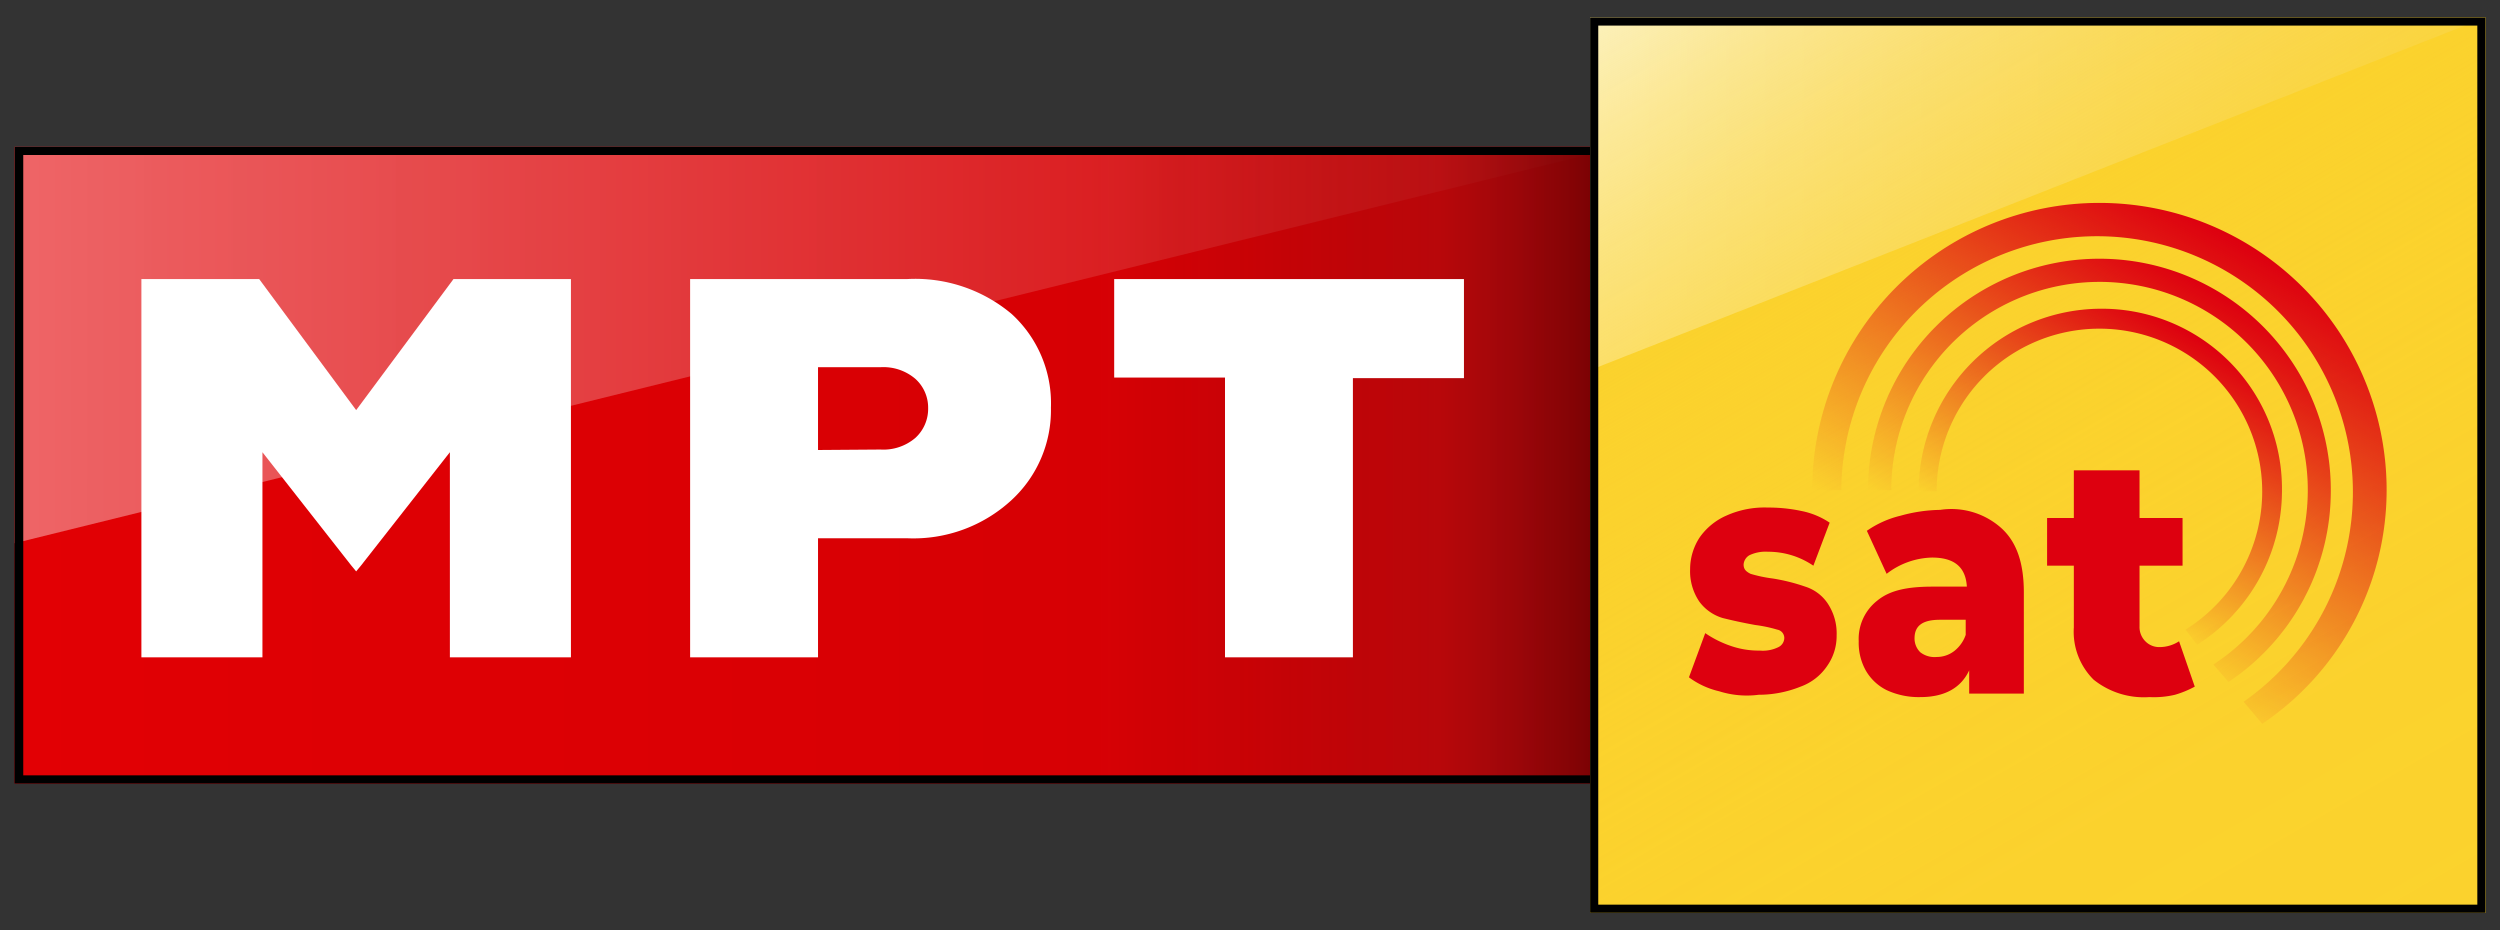 <svg id="Layer_1" data-name="Layer 1" xmlns="http://www.w3.org/2000/svg" xmlns:xlink="http://www.w3.org/1999/xlink" width="215" height="80" viewBox="0 0 215 80">
  <rect x="0" y="0" width="215" height="80" fill="#333333" stroke="none"/>
  <defs>
    <style>
      .cls-1 {
        fill: #e20004;
      }

      .cls-2 {
        fill: url(#linear-gradient);
      }

      .cls-3 {
        fill: url(#linear-gradient-2);
      }

      .cls-4 {
        fill: #fff;
      }

      .cls-5 {
        fill: #fbd22d;
      }

      .cls-6 {
        fill: url(#linear-gradient-3);
      }

      .cls-7 {
        fill: url(#linear-gradient-4);
      }

      .cls-8 {
        fill: none;
      }

      .cls-9 {
        fill: url(#linear-gradient-5);
      }

      .cls-10 {
        fill: url(#linear-gradient-6);
      }

      .cls-11 {
        fill: url(#linear-gradient-7);
      }

      .cls-12 {
        fill: #dd000f;
      }
    </style>
    <linearGradient id="linear-gradient" x1="1.25" y1="29.67" x2="139.25" y2="29.67" gradientUnits="userSpaceOnUse">
      <stop offset="0" stop-color="#ec7074"/>
      <stop offset="0" stop-color="#ec6e72"/>
      <stop offset="0" stop-color="#ed696b"/>
      <stop offset="0" stop-color="#ee6567"/>
      <stop offset="1" stop-color="#e30104"/>
    </linearGradient>
    <linearGradient id="linear-gradient-2" x1="1.6" y1="40" x2="138.9" y2="40" gradientUnits="userSpaceOnUse">
      <stop offset="0" stop-opacity="0"/>
      <stop offset="0.67" stop-color="#080708" stop-opacity="0.05"/>
      <stop offset="0.89" stop-color="#231f20" stop-opacity="0.22"/>
      <stop offset="1" stop-opacity="0.5"/>
    </linearGradient>
    <linearGradient id="linear-gradient-3" x1="136.75" y1="16.67" x2="213.75" y2="16.67" gradientUnits="userSpaceOnUse">
      <stop offset="0" stop-color="#fcf1bd"/>
      <stop offset="1" stop-color="#f7da73"/>
    </linearGradient>
    <linearGradient id="linear-gradient-4" x1="201.55" y1="85.55" x2="148.95" y2="-5.55" gradientUnits="userSpaceOnUse">
      <stop offset="0" stop-color="#fbd22d"/>
      <stop offset="0.23" stop-color="#fbd22d" stop-opacity="0.99"/>
      <stop offset="0.36" stop-color="#fbd22d" stop-opacity="0.96"/>
      <stop offset="0.48" stop-color="#fbd22d" stop-opacity="0.9"/>
      <stop offset="0.58" stop-color="#fbd22d" stop-opacity="0.82"/>
      <stop offset="0.67" stop-color="#fbd22d" stop-opacity="0.71"/>
      <stop offset="0.75" stop-color="#fbd22d" stop-opacity="0.58"/>
      <stop offset="0.83" stop-color="#fbd22d" stop-opacity="0.43"/>
      <stop offset="0.91" stop-color="#fbd22d" stop-opacity="0.25"/>
      <stop offset="0.98" stop-color="#fbd22d" stop-opacity="0.06"/>
      <stop offset="1" stop-color="#fbd22d" stop-opacity="0"/>
    </linearGradient>
    <linearGradient id="linear-gradient-5" x1="175.58" y1="31.36" x2="190.5" y2="57.2" gradientTransform="matrix(1, 0, 0, -1, 0, 82.13)" gradientUnits="userSpaceOnUse">
      <stop offset="0" stop-color="#dd000f" stop-opacity="0"/>
      <stop offset="1" stop-color="#dd000f"/>
    </linearGradient>
    <linearGradient id="linear-gradient-6" x1="176.7" y1="33.15" x2="188.44" y2="53.49" xlink:href="#linear-gradient-5"/>
    <linearGradient id="linear-gradient-7" x1="174.39" y1="29.33" x2="192.82" y2="61.24" xlink:href="#linear-gradient-5"/>
  </defs>
  <g>
    <rect class="cls-1" x="1.25" y="12.63" width="138" height="54.75"/>
    <polygon class="cls-2" points="1.25 12.63 1.25 46.72 139.25 12.63 1.25 12.63"/>
    <g>
      <rect class="cls-3" x="1.6" y="12.98" width="137.3" height="54.05"/>
      <path d="M138.55,13.33V66.68H2V13.33h136.6m.7-.7H1.25V67.38h138V12.63Z"/>
    </g>
    <g>
      <path class="cls-4" d="M39,24H49.1V56.53H38.69V38.89l-7.63,9.73-.43.52-.43-.52-7.63-9.73V56.53H12.16V24H22.29l8.34,11.27Z"/>
      <path class="cls-4" d="M78,24A12.88,12.88,0,0,1,87,27a10.4,10.4,0,0,1,3.38,8.06A10.51,10.51,0,0,1,87,43,12.44,12.44,0,0,1,78,46.29H70.35V56.53h-11V24ZM75.72,38.66a4.23,4.23,0,0,0,3-1,3.38,3.38,0,0,0,1.1-2.56,3.33,3.33,0,0,0-1.1-2.52,4.23,4.23,0,0,0-3-1H70.35v7.12Z"/>
      <path class="cls-4" d="M125.9,24v8.52h-9.55V56.53h-11V32.47H95.82V24Z"/>
    </g>
  </g>
  <g>
    <rect class="cls-5" x="136.75" y="1.5" width="77" height="77"/>
    <polygon class="cls-6" points="136.75 1.5 136.75 31.83 213.75 1.5 136.75 1.5"/>
    <rect class="cls-7" x="136.75" y="1.5" width="77" height="77"/>
    <path d="M213.05,2.2V77.8h-75.6V2.2h75.6m.7-.7h-77v77h77V1.5Z"/>
  </g>
  <rect class="cls-8" width="215" height="80"/>
  <g>
    <path class="cls-9" d="M200.45,42.15a19.74,19.74,0,0,1-8.8,16.5l-1.3-1.5a17.91,17.91,0,1,0-27.7-15h-2a19.9,19.9,0,1,1,39.8,0Z"/>
    <path class="cls-10" d="M196.25,42.15a15.71,15.71,0,0,1-7.3,13.3l-1-1.3a14,14,0,1,0-21.4-11.9H165a15.73,15.73,0,0,1,15.7-15.7A15.49,15.49,0,0,1,196.25,42.15Z"/>
    <path class="cls-11" d="M205.25,42.15a24.25,24.25,0,0,1-10.7,20.1l-1.6-1.9a22,22,0,1,0-34.6-18.2h-2.5a24.7,24.7,0,0,1,49.4,0Z"/>
    <g>
      <path class="cls-12" d="M147.85,59.45a7,7,0,0,1-2.6-1.2l1.4-3.8a9,9,0,0,0,2.2,1.1,7.27,7.27,0,0,0,2.5.4,3,3,0,0,0,1.6-.3.89.89,0,0,0,.5-.8.73.73,0,0,0-.6-.7,11.79,11.79,0,0,0-1.9-.4c-1.1-.2-2-.4-2.8-.6a3.88,3.88,0,0,1-2-1.4,4.65,4.65,0,0,1-.8-2.8,5,5,0,0,1,.8-2.7,5.49,5.49,0,0,1,2.3-1.9,8,8,0,0,1,3.6-.7,13.58,13.58,0,0,1,2.9.3,6.67,6.67,0,0,1,2.4,1l-1.4,3.7a6.89,6.89,0,0,0-3.9-1.2,3.23,3.23,0,0,0-1.6.3,1,1,0,0,0-.5.8c0,.4.2.6.6.8a11.79,11.79,0,0,0,1.9.4,16.31,16.31,0,0,1,2.8.7,3.65,3.65,0,0,1,1.9,1.4,4.65,4.65,0,0,1,.8,2.8,4.46,4.46,0,0,1-.8,2.6,4.67,4.67,0,0,1-2.3,1.8,9.61,9.61,0,0,1-3.6.7A7.89,7.89,0,0,1,147.85,59.45Z"/>
      <path class="cls-12" d="M172.15,45.45c1.3,1.2,1.9,3,1.9,5.5v8.7h-4.7v-2c-.7,1.5-2.1,2.3-4.2,2.3a6.53,6.53,0,0,1-2.9-.6,4.24,4.24,0,0,1-1.8-1.7,4.87,4.87,0,0,1-.6-2.5,4.18,4.18,0,0,1,1.6-3.5c1.1-.9,2.6-1.2,4.8-1.2h2.9c-.1-1.7-1.1-2.5-3-2.5a6.61,6.61,0,0,0-3.9,1.4l-1.7-3.7a8.56,8.56,0,0,1,2.9-1.3,13.32,13.32,0,0,1,3.4-.5A6.43,6.43,0,0,1,172.15,45.45ZM168.05,56a3,3,0,0,0,1-1.4v-1.3h-2.2c-1.5,0-2.2.5-2.2,1.6a1.66,1.66,0,0,0,.5,1.2,2,2,0,0,0,1.4.4A2.46,2.46,0,0,0,168.05,56Z"/>
      <path class="cls-12" d="M188.75,59.05a8.65,8.65,0,0,1-1.7.7,7.84,7.84,0,0,1-2.2.2,6.9,6.9,0,0,1-4.8-1.5,5.8,5.8,0,0,1-1.7-4.5v-5.3h-2.3v-4.1h2.3v-4.1H184v4.1h3.7v4.1H184v5.2a1.73,1.73,0,0,0,.5,1.3,1.66,1.66,0,0,0,1.2.5,3.1,3.1,0,0,0,1.7-.5Z"/>
    </g>
  </g>
</svg>
